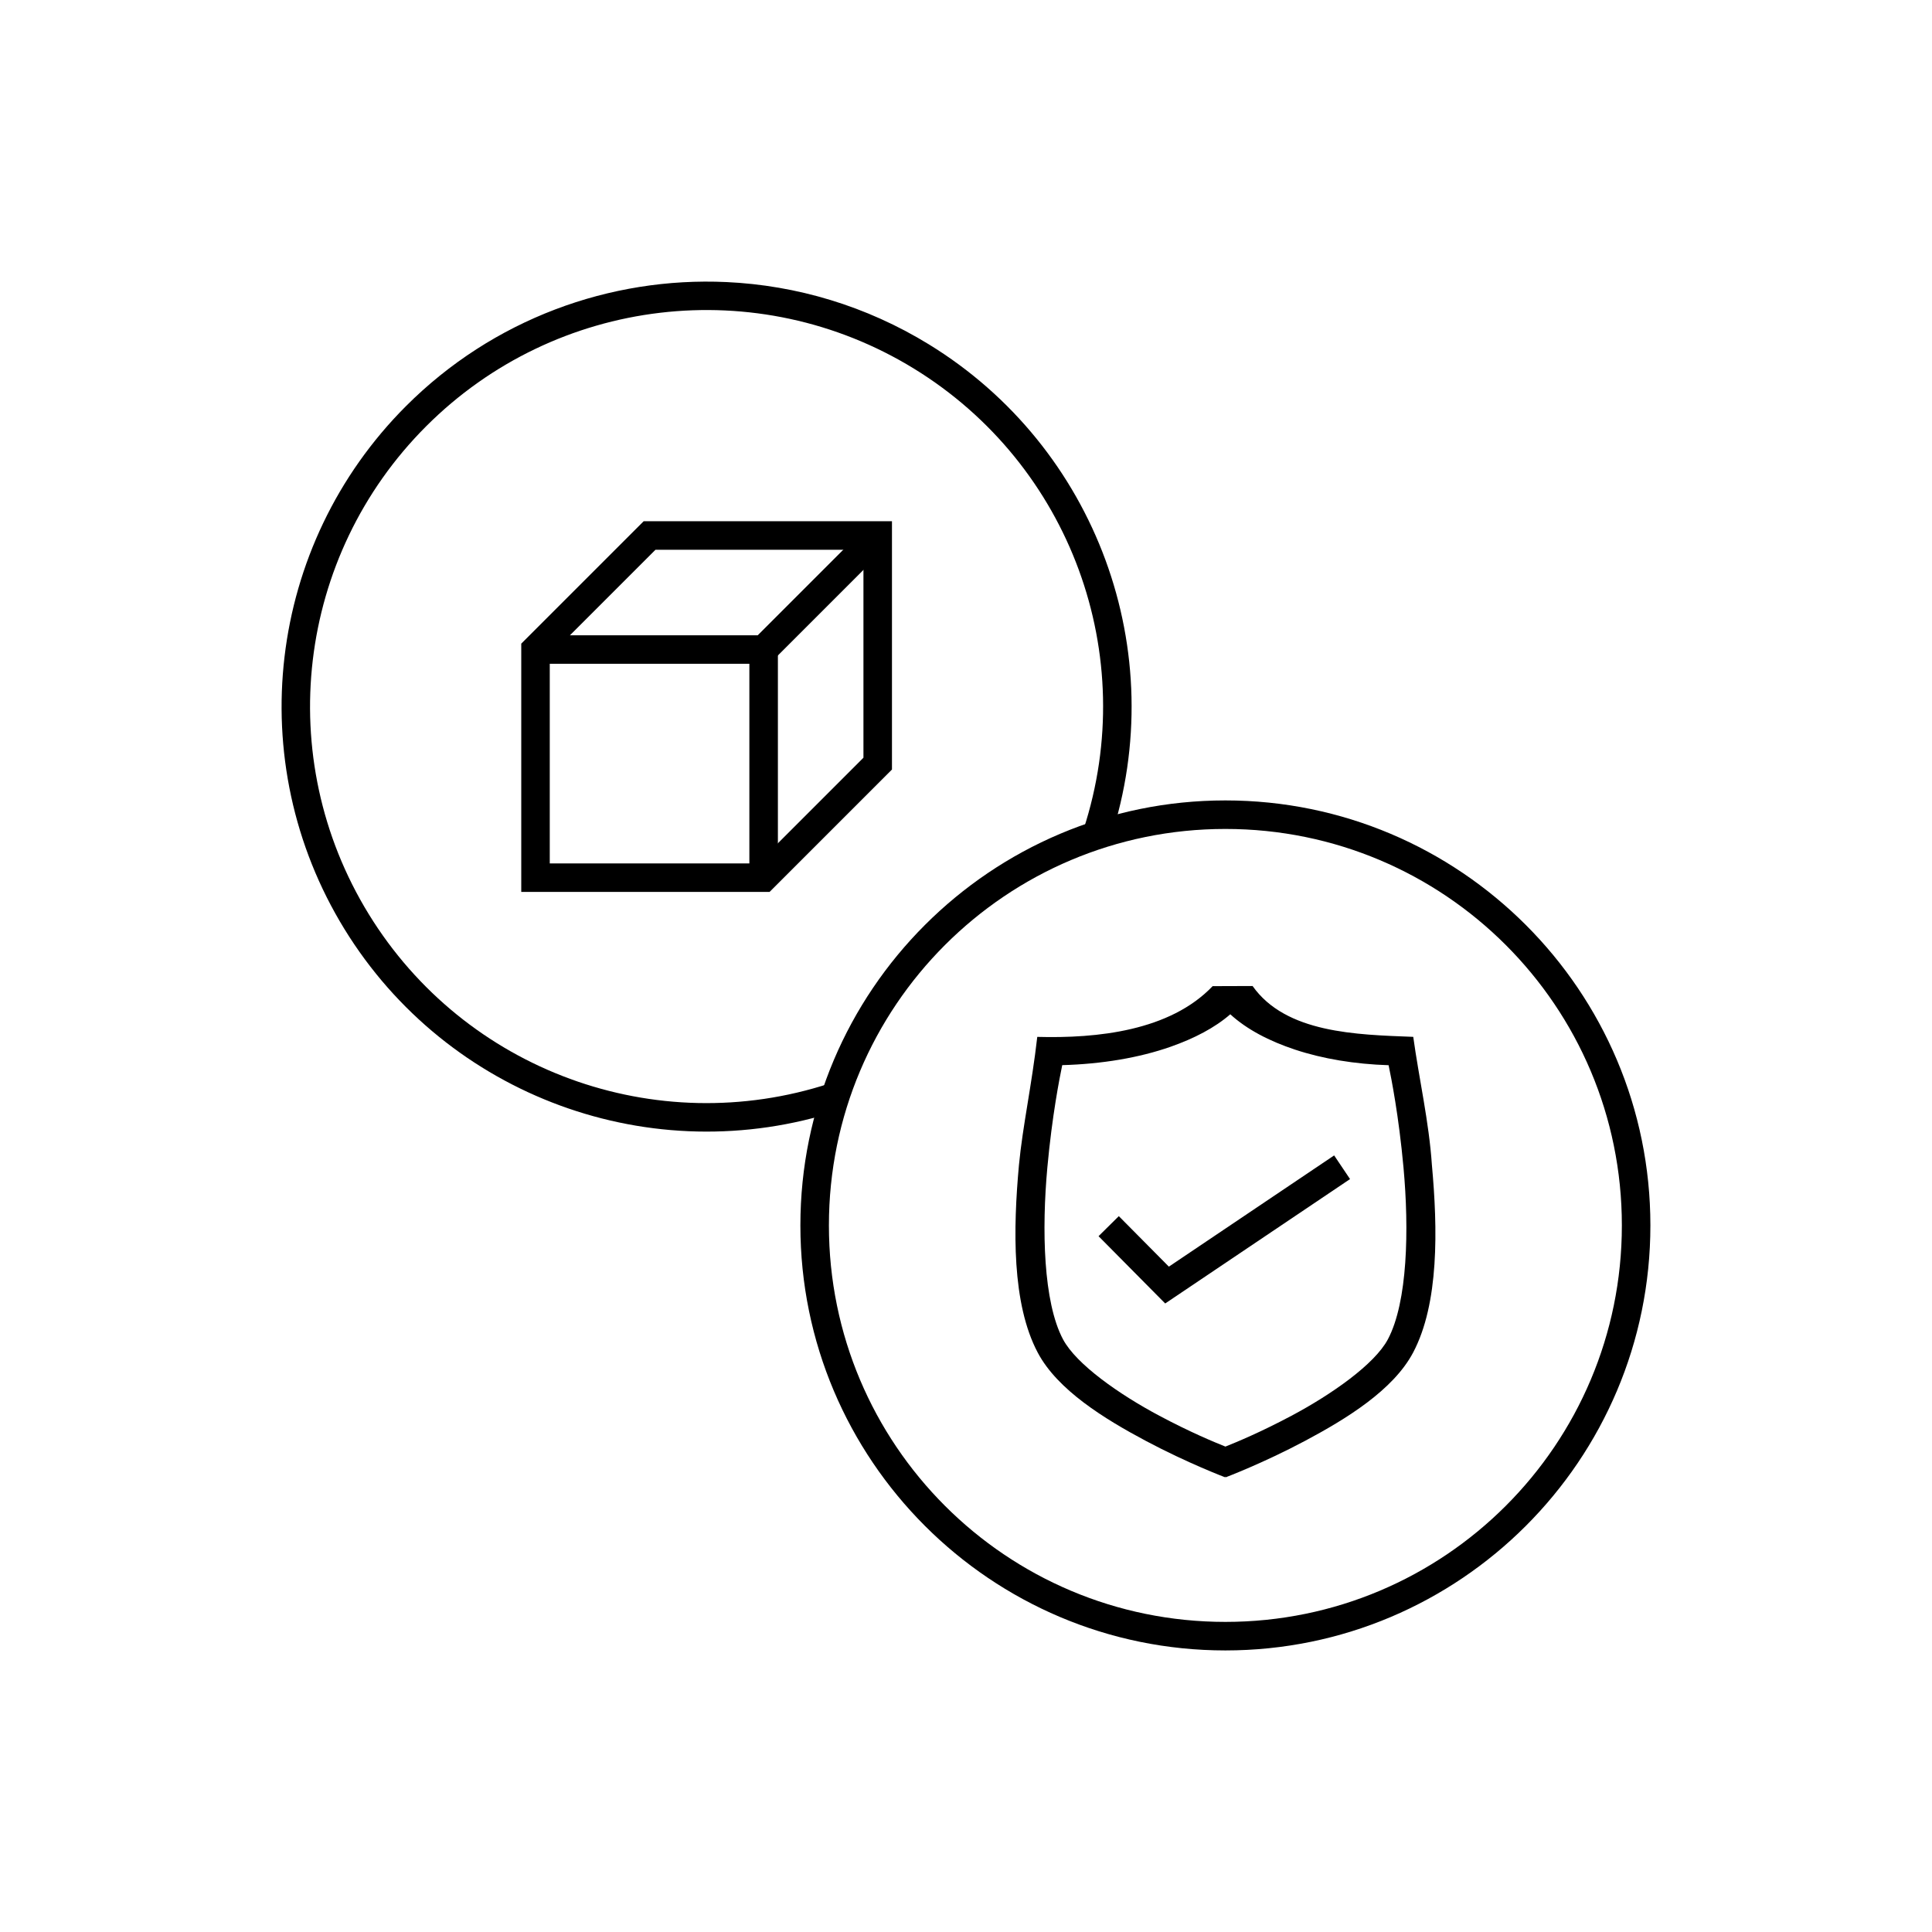 <?xml version="1.0" encoding="UTF-8"?>
<!-- Uploaded to: ICON Repo, www.iconrepo.com, Generator: ICON Repo Mixer Tools -->
<svg fill="#000000" width="800px" height="800px" version="1.1" viewBox="144 144 512 512" xmlns="http://www.w3.org/2000/svg">
 <g>
  <path d="m468.74 356.12c-62.156 0-112.63 50.473-112.63 112.63s50.473 112.63 112.63 112.63 112.63-50.469 112.63-112.63c0-62.156-50.473-112.63-112.63-112.63zm0 7.559c58.074 0 105.07 47 105.07 105.07 0 58.074-47 105.07-105.07 105.07-58.074 0-105.07-46.996-105.07-105.07 0-58.074 47-105.07 105.07-105.07z"/>
  <path d="m336.52 218.75c-30.879-1.43-61.914 9.848-84.93 32.875-36.828 36.844-43.578 94.203-16.305 138.59 27.273 44.387 81.492 64.281 131 48.078 0.953-0.312 1.742-0.988 2.195-1.883 0.453-0.895 0.535-1.934 0.223-2.883-0.312-0.953-0.988-1.742-1.883-2.195-0.895-0.453-1.934-0.535-2.887-0.223-46.227 15.129-96.75-3.41-122.21-44.852-25.465-41.441-19.172-94.887 15.211-129.29 34.383-34.402 87.824-40.715 129.28-15.273 41.453 25.441 60.016 75.949 44.91 122.18l0.004 0.004c-0.648 1.984 0.434 4.117 2.418 4.766 1.984 0.652 4.117-0.43 4.766-2.414 16.18-49.52-3.75-103.72-48.148-130.97-16.648-10.219-35.109-15.652-53.637-16.512z"/>
  <path d="m314.58 282.13-32.441 32.441v65.801h65.801l32.441-32.441v-65.801zm3.129 7.559h55.113v55.113l-28.016 28.016h-55.113v-55.113z" fill-rule="evenodd"/>
  <path d="m373.92 283.24-29.117 29.117h-58.891v7.559h62.023l31.332-31.332-5.344-5.344z" fill-rule="evenodd"/>
  <path d="m342.59 316.14v60.457h7.559v-60.457z" fill-rule="evenodd"/>
  <path d="m465.36 405.34c-11.312 11.859-30.551 13.875-46.473 13.445-1.453 12.754-3.875 23.68-4.852 33.93-1.543 16.914-1.934 36.715 4.981 49.75 5.25 9.902 17.629 17.531 28.684 23.41 11.055 5.879 20.969 9.625 20.969 9.625l0.078-0.207 0.078 0.207s9.914-3.746 20.969-9.625c11.055-5.879 23.434-13.508 28.684-23.41 6.91-13.035 6.535-32.836 4.988-49.75-0.762-11.387-3.406-22.812-4.941-33.938-15.082-0.578-33.754-0.977-42.578-13.473zm4.676 7.453c4.379 4.008 10.309 7.098 17.152 9.367 7.371 2.445 15.871 3.852 24.809 4.133 0.711 3.43 2.691 13.363 3.945 27.109 1.496 16.383 1.117 35.617-4.133 45.52-3.519 6.641-14.977 14.645-25.555 20.27-8.32 4.422-14.609 7.012-17.504 8.168-2.894-1.156-9.184-3.742-17.504-8.168-10.578-5.625-22.023-13.629-25.543-20.27-5.25-9.902-5.637-29.141-4.144-45.52 1.258-13.758 3.238-23.711 3.945-27.129 10.512-0.289 20.418-1.957 28.734-4.879 6.254-2.199 11.703-5.027 15.805-8.602z"/>
  <path d="m497.56 450.2-43.797 29.473-13.266-13.383-5.371 5.312 17.664 17.832 48.984-32.965-4.211-6.269z"/>
 </g>
</svg>